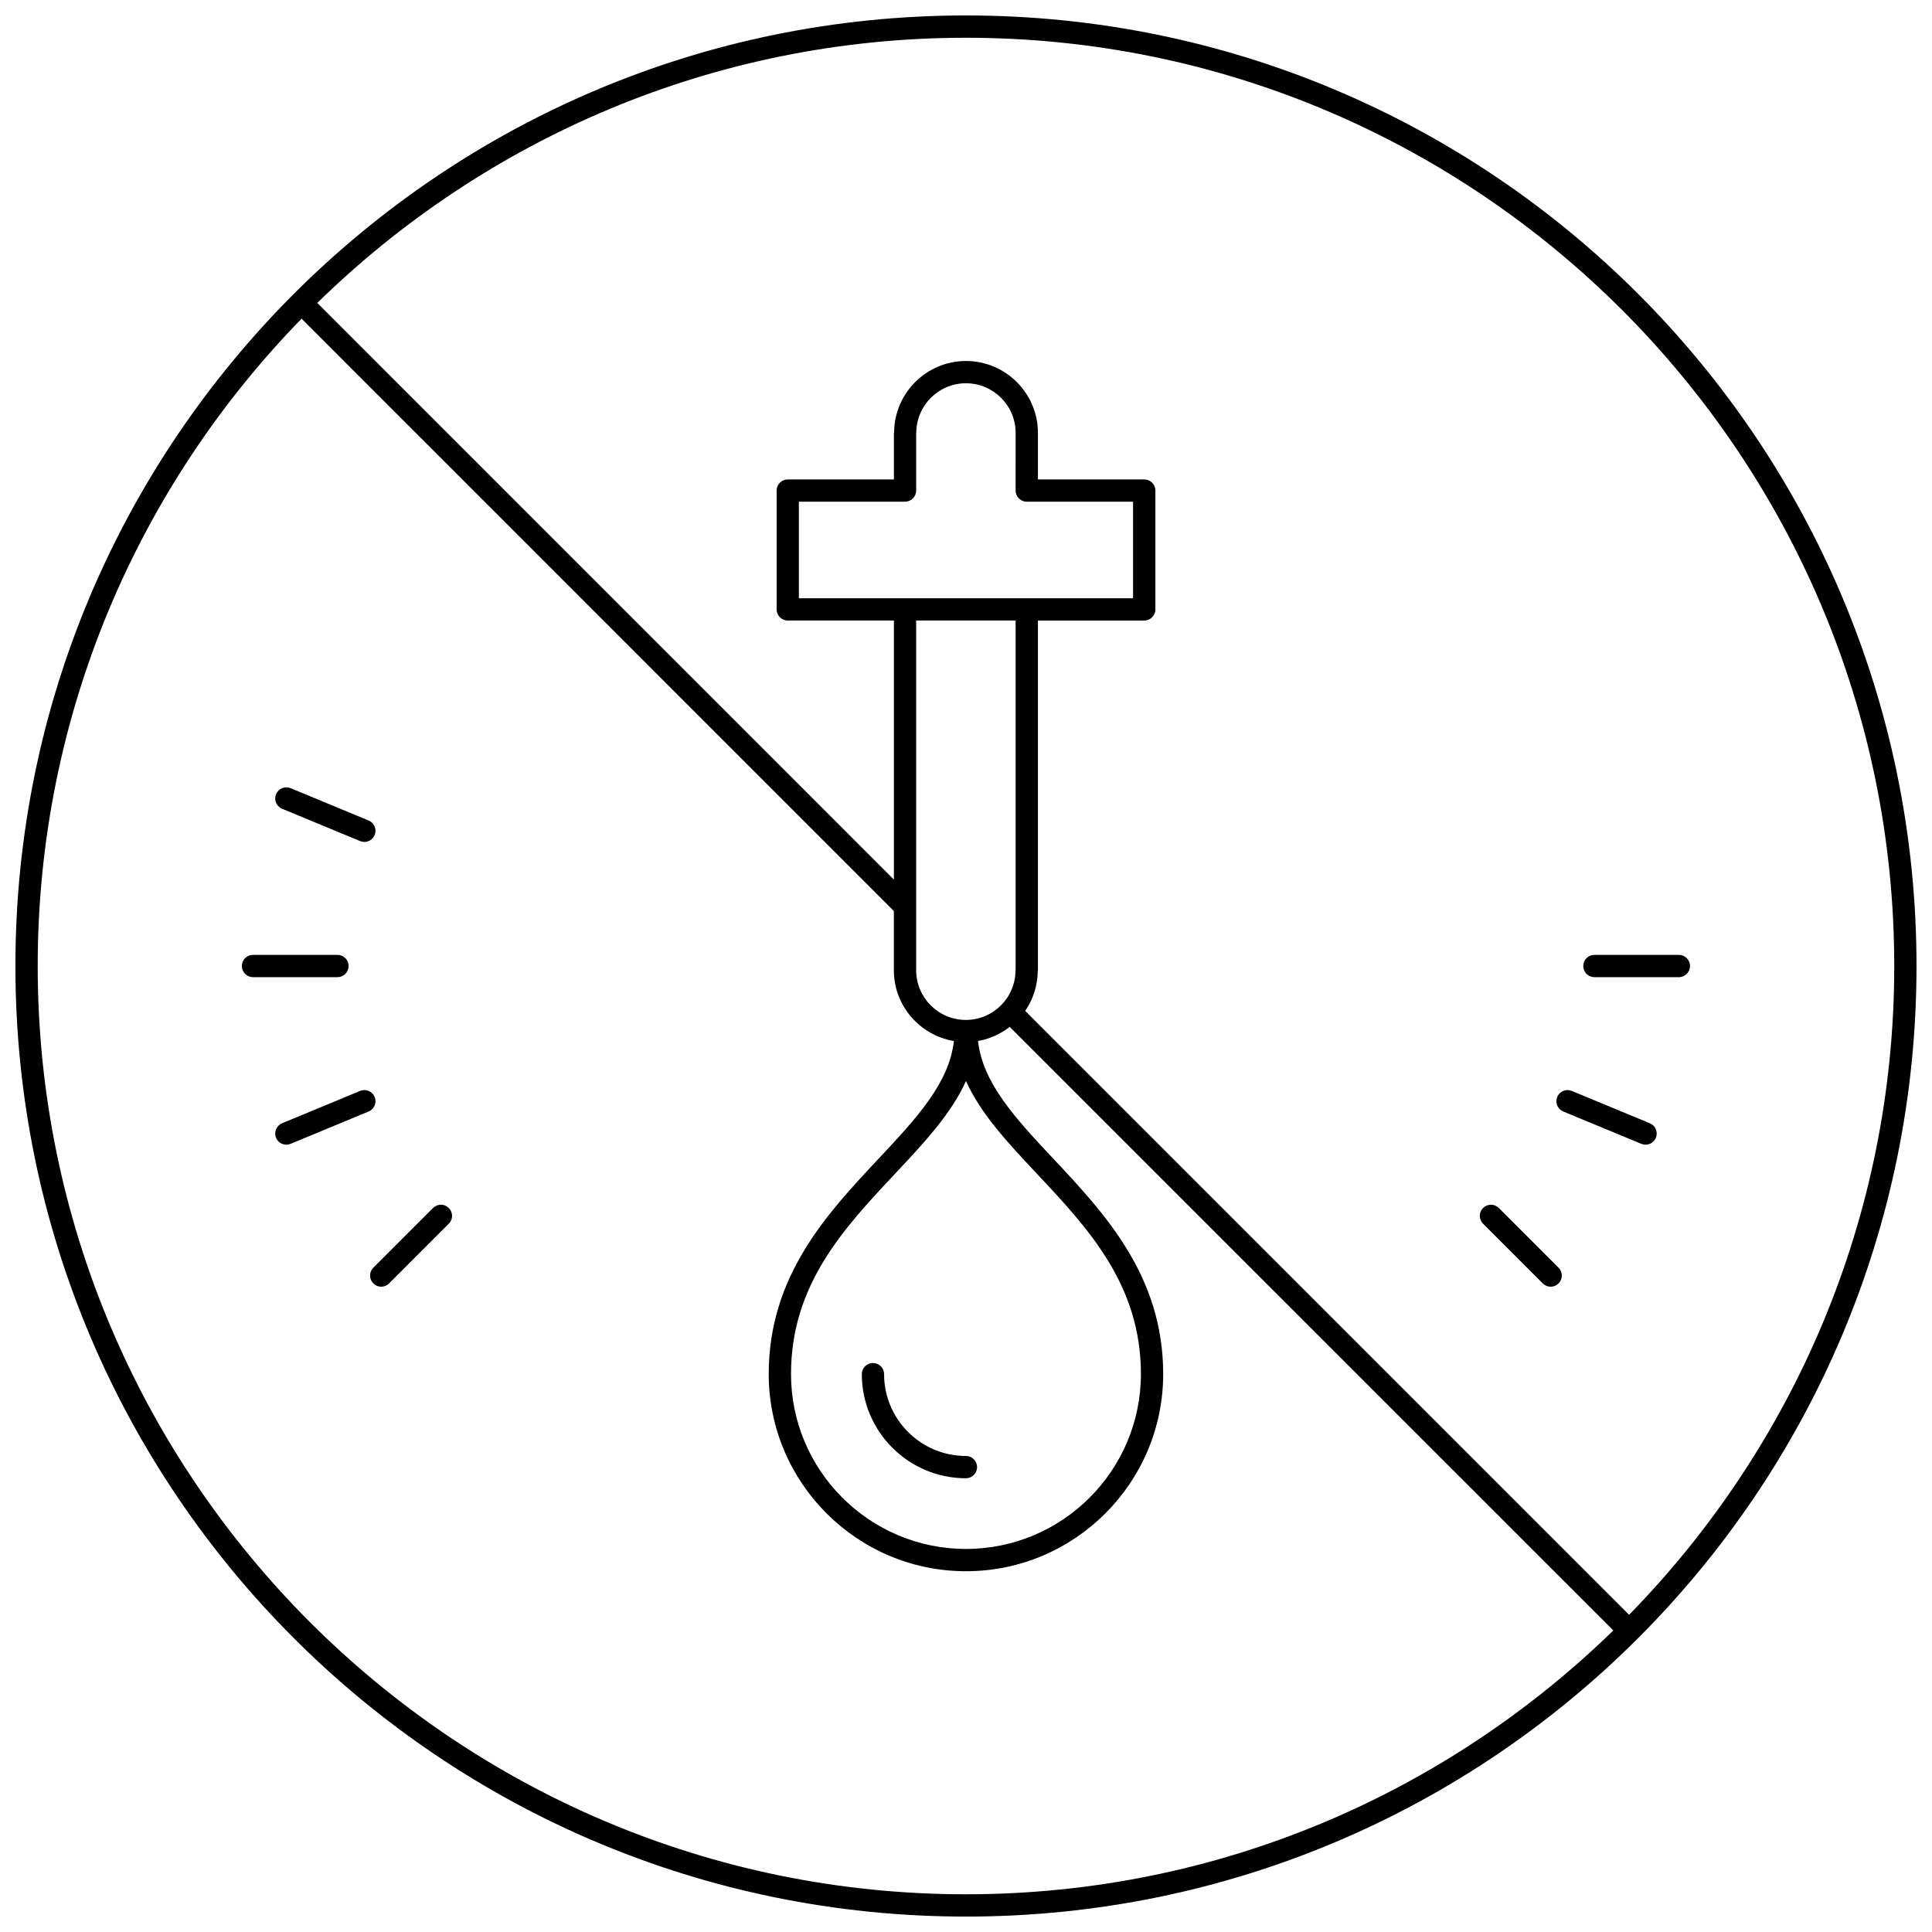 <?xml version="1.0" encoding="UTF-8"?>
<!-- Uploaded to: SVG Find, www.svgfind.com, Generator: SVG Find Mixer Tools -->
<svg width="800px" height="800px" version="1.1" viewBox="144 144 512 512" xmlns="http://www.w3.org/2000/svg">
 <defs>
  <clipPath id="a">
   <path d="m148.09 148.09h503.81v503.81h-503.81z"/>
  </clipPath>
 </defs>
 <g clip-path="url(#a)">
  <path d="m378.29 508.16c0 11.961 9.727 21.688 21.688 21.688 1.629 0 2.953 1.324 2.953 2.953s-1.324 2.953-2.953 2.953c-15.211 0-27.59-12.379-27.59-27.59 0-1.629 1.324-2.953 2.953-2.953 1.625-0.004 2.949 1.32 2.949 2.949zm162.91-44.035c-1.152-1.152-3.019-1.152-4.172 0-1.156 1.152-1.156 3.019 0 4.172l15.828 15.828c0.574 0.574 1.328 0.867 2.086 0.867 0.758 0 1.512-0.289 2.086-0.867 1.156-1.152 1.156-3.019 0-4.172zm40.02-22.449-20.68-8.57c-1.492-0.621-3.234 0.082-3.856 1.594-0.625 1.504 0.09 3.234 1.594 3.856l20.68 8.57c0.367 0.152 0.754 0.227 1.133 0.227 1.156 0 2.258-0.684 2.727-1.82 0.621-1.504-0.09-3.231-1.598-3.856zm7.695-44.625h-22.383c-1.629 0-2.953 1.324-2.953 2.953s1.324 2.953 2.953 2.953h22.383c1.629 0 2.953-1.324 2.953-2.953s-1.324-2.953-2.953-2.953zm-330.15 67.074-15.824 15.828c-1.156 1.152-1.156 3.019 0 4.172 0.574 0.574 1.328 0.867 2.086 0.867 0.758 0 1.512-0.289 2.086-0.867l15.824-15.828c1.156-1.152 1.156-3.019 0-4.172-1.148-1.152-3.019-1.152-4.172 0zm-15.48-29.426c-0.621-1.512-2.367-2.215-3.856-1.594l-20.672 8.57c-1.504 0.625-2.219 2.352-1.594 3.856 0.469 1.137 1.57 1.82 2.727 1.82 0.379 0 0.762-0.074 1.133-0.227l20.672-8.57c1.5-0.625 2.211-2.352 1.59-3.856zm-6.894-34.695c0-1.629-1.324-2.953-2.953-2.953h-22.387c-1.629 0-2.953 1.324-2.953 2.953s1.324 2.953 2.953 2.953h22.387c1.629-0.004 2.953-1.328 2.953-2.953zm-17.637-41.68 20.672 8.57c0.367 0.152 0.754 0.227 1.133 0.227 1.156 0 2.258-0.684 2.727-1.82 0.625-1.504-0.09-3.234-1.594-3.856l-20.672-8.57c-1.492-0.621-3.234 0.082-3.856 1.594-0.633 1.504 0.082 3.231 1.59 3.856zm433.14 41.68c0 139.12-112.78 251.91-251.91 251.91-139.11-0.004-251.9-112.79-251.9-251.91 0-139.12 112.79-251.91 251.91-251.91 139.12 0 251.9 112.78 251.9 251.91zm-251.9 246c66.672 0 127.19-26.699 171.55-69.918l-159.96-159.95c-2.414 1.879-5.258 3.195-8.395 3.738 1.219 11.102 9.852 20.434 19.855 31.09 13.691 14.586 29.211 31.125 29.211 57.164 0 28.82-23.445 52.266-52.266 52.266-28.82 0-52.27-23.445-52.27-52.266 0-26.043 15.523-42.578 29.215-57.164 9.996-10.656 18.637-19.984 19.855-31.086-9.008-1.52-15.906-9.316-15.906-18.746v-15.695l-156.97-156.98c-43.219 44.352-69.922 104.88-69.922 171.55 0 135.64 110.36 246 246 246zm-44.281-369.05v25.582h88.559v-25.582h-28.172c-1.629 0-2.953-1.324-2.953-2.953l0.004-15.273c0-7.258-5.902-13.16-13.168-13.16-7.258 0-13.16 5.902-13.16 13.16 0 0.051-0.027 0.094-0.031 0.145v15.125c0 1.629-1.324 2.953-2.953 2.953zm31.078 31.488v92.691c0 7.258 5.91 13.16 13.172 13.16 7.254 0 13.156-5.902 13.156-13.16 0-0.051 0.027-0.094 0.031-0.145v-92.547zm-5.547 146.56c-13.578 14.465-27.617 29.422-27.617 53.125 0 25.562 20.801 46.359 46.367 46.359 25.562 0 46.359-20.797 46.359-46.359 0-23.703-14.035-38.66-27.609-53.125-7.566-8.059-14.844-15.812-18.75-24.531-3.906 8.715-11.191 16.477-18.75 24.531zm264.75-54.996c0-135.65-110.36-246-246-246-66.855 0-127.53 26.844-171.91 70.273l152.81 152.82v-68.652h-28.129c-1.629 0-2.953-1.324-2.953-2.953v-31.488c0-1.629 1.324-2.953 2.953-2.953h28.129v-12.27c0-0.086 0.043-0.16 0.051-0.242 0.105-10.422 8.598-18.871 19.047-18.871 10.516 0 19.07 8.551 19.07 19.066v12.32h28.172c1.629 0 2.953 1.324 2.953 2.953v31.488c0 1.629-1.324 2.953-2.953 2.953h-28.172v92.645c0 0.086-0.043 0.16-0.051 0.242-0.039 3.914-1.258 7.547-3.324 10.559l160.04 160.04c43.426-44.391 70.27-105.07 70.27-171.92z"/>
 </g>
</svg>